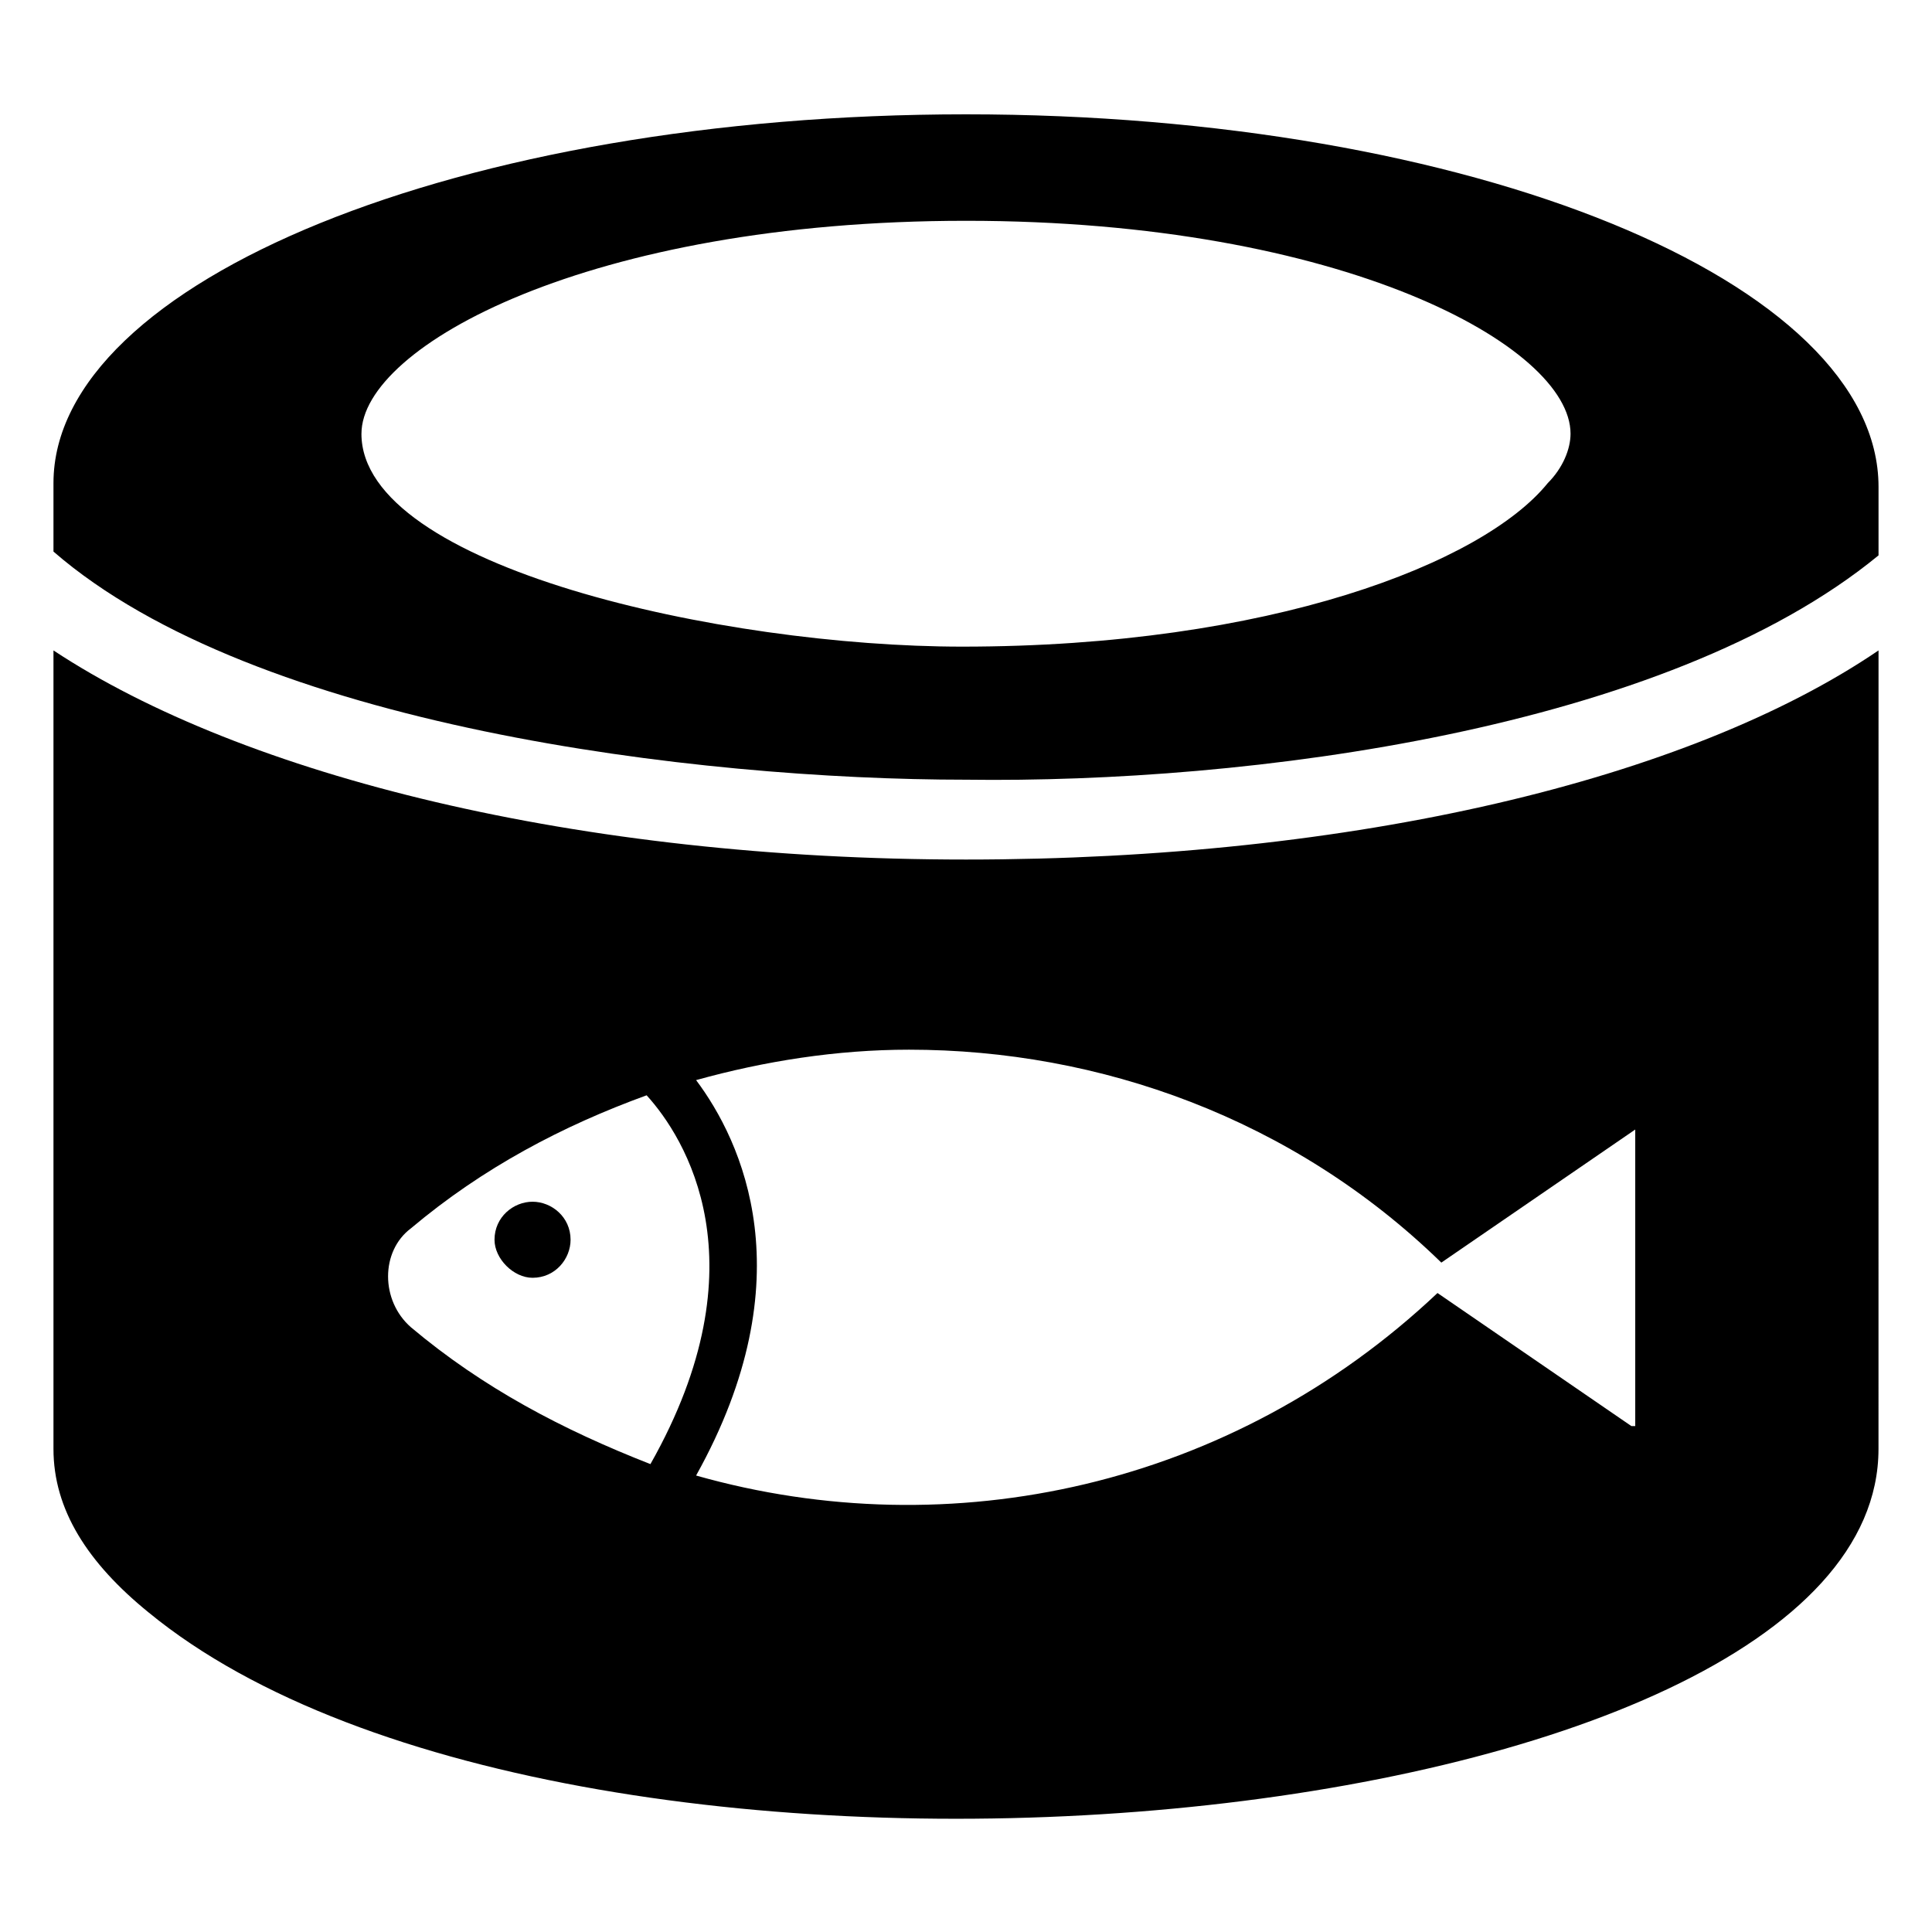<?xml version="1.0" encoding="UTF-8"?>
<!-- Uploaded to: SVG Repo, www.svgrepo.com, Generator: SVG Repo Mixer Tools -->
<svg fill="#000000" width="800px" height="800px" version="1.1" viewBox="144 144 512 512" xmlns="http://www.w3.org/2000/svg">
 <g>
  <path d="m285.13 462.47c-5.039 0-10.078 4.031-10.078 10.078 0 5.039 5.039 10.078 10.078 10.078 6.047 0 10.078-5.039 10.078-10.078 0-6.051-5.039-10.078-10.078-10.078z"/>
  <path d="m641.83 316.37c-50.383 34.258-139.05 55.418-241.83 55.418s-191.45-22.168-241.83-55.418v211.6c0 16.121 9.07 30.23 25.191 43.328 112.85 92.699 458.46 60.453 458.46-43.332zm-388.94 179.36c-8.062-7.055-8.062-20.152 0-26.199 19.145-16.121 40.305-27.207 62.473-35.266 10.078 11.082 31.234 44.336 1.008 97.738-23.176-9.066-44.336-20.152-63.48-36.273zm323.45 26.199-51.387-35.266c-54.41 51.387-128.98 67.512-196.48 48.367 29.223-52.395 12.09-88.672 0-104.79 18.137-5.039 37.281-8.062 56.426-8.062 50.383 0 101.77 18.137 141.07 56.426l51.387-35.266v78.594z"/>
  <path d="m641.83 291.18v-18.137c0-54.41-107.82-98.746-241.83-98.746-134.02 0-241.83 44.336-241.83 97.738v18.137c53.402 46.352 170.29 60.457 241.83 60.457 74.562 1.008 185.4-13.098 241.83-59.449zm-402.04-32.242c0-23.176 60.457-56.426 160.21-56.426 99.758-0.004 160.21 33.25 160.21 56.426 0 4.031-2.016 9.07-6.047 13.098-17.129 21.16-73.555 43.328-155.17 43.328-63.48 0-159.21-21.16-159.21-56.426z"/>
 </g>
</svg>